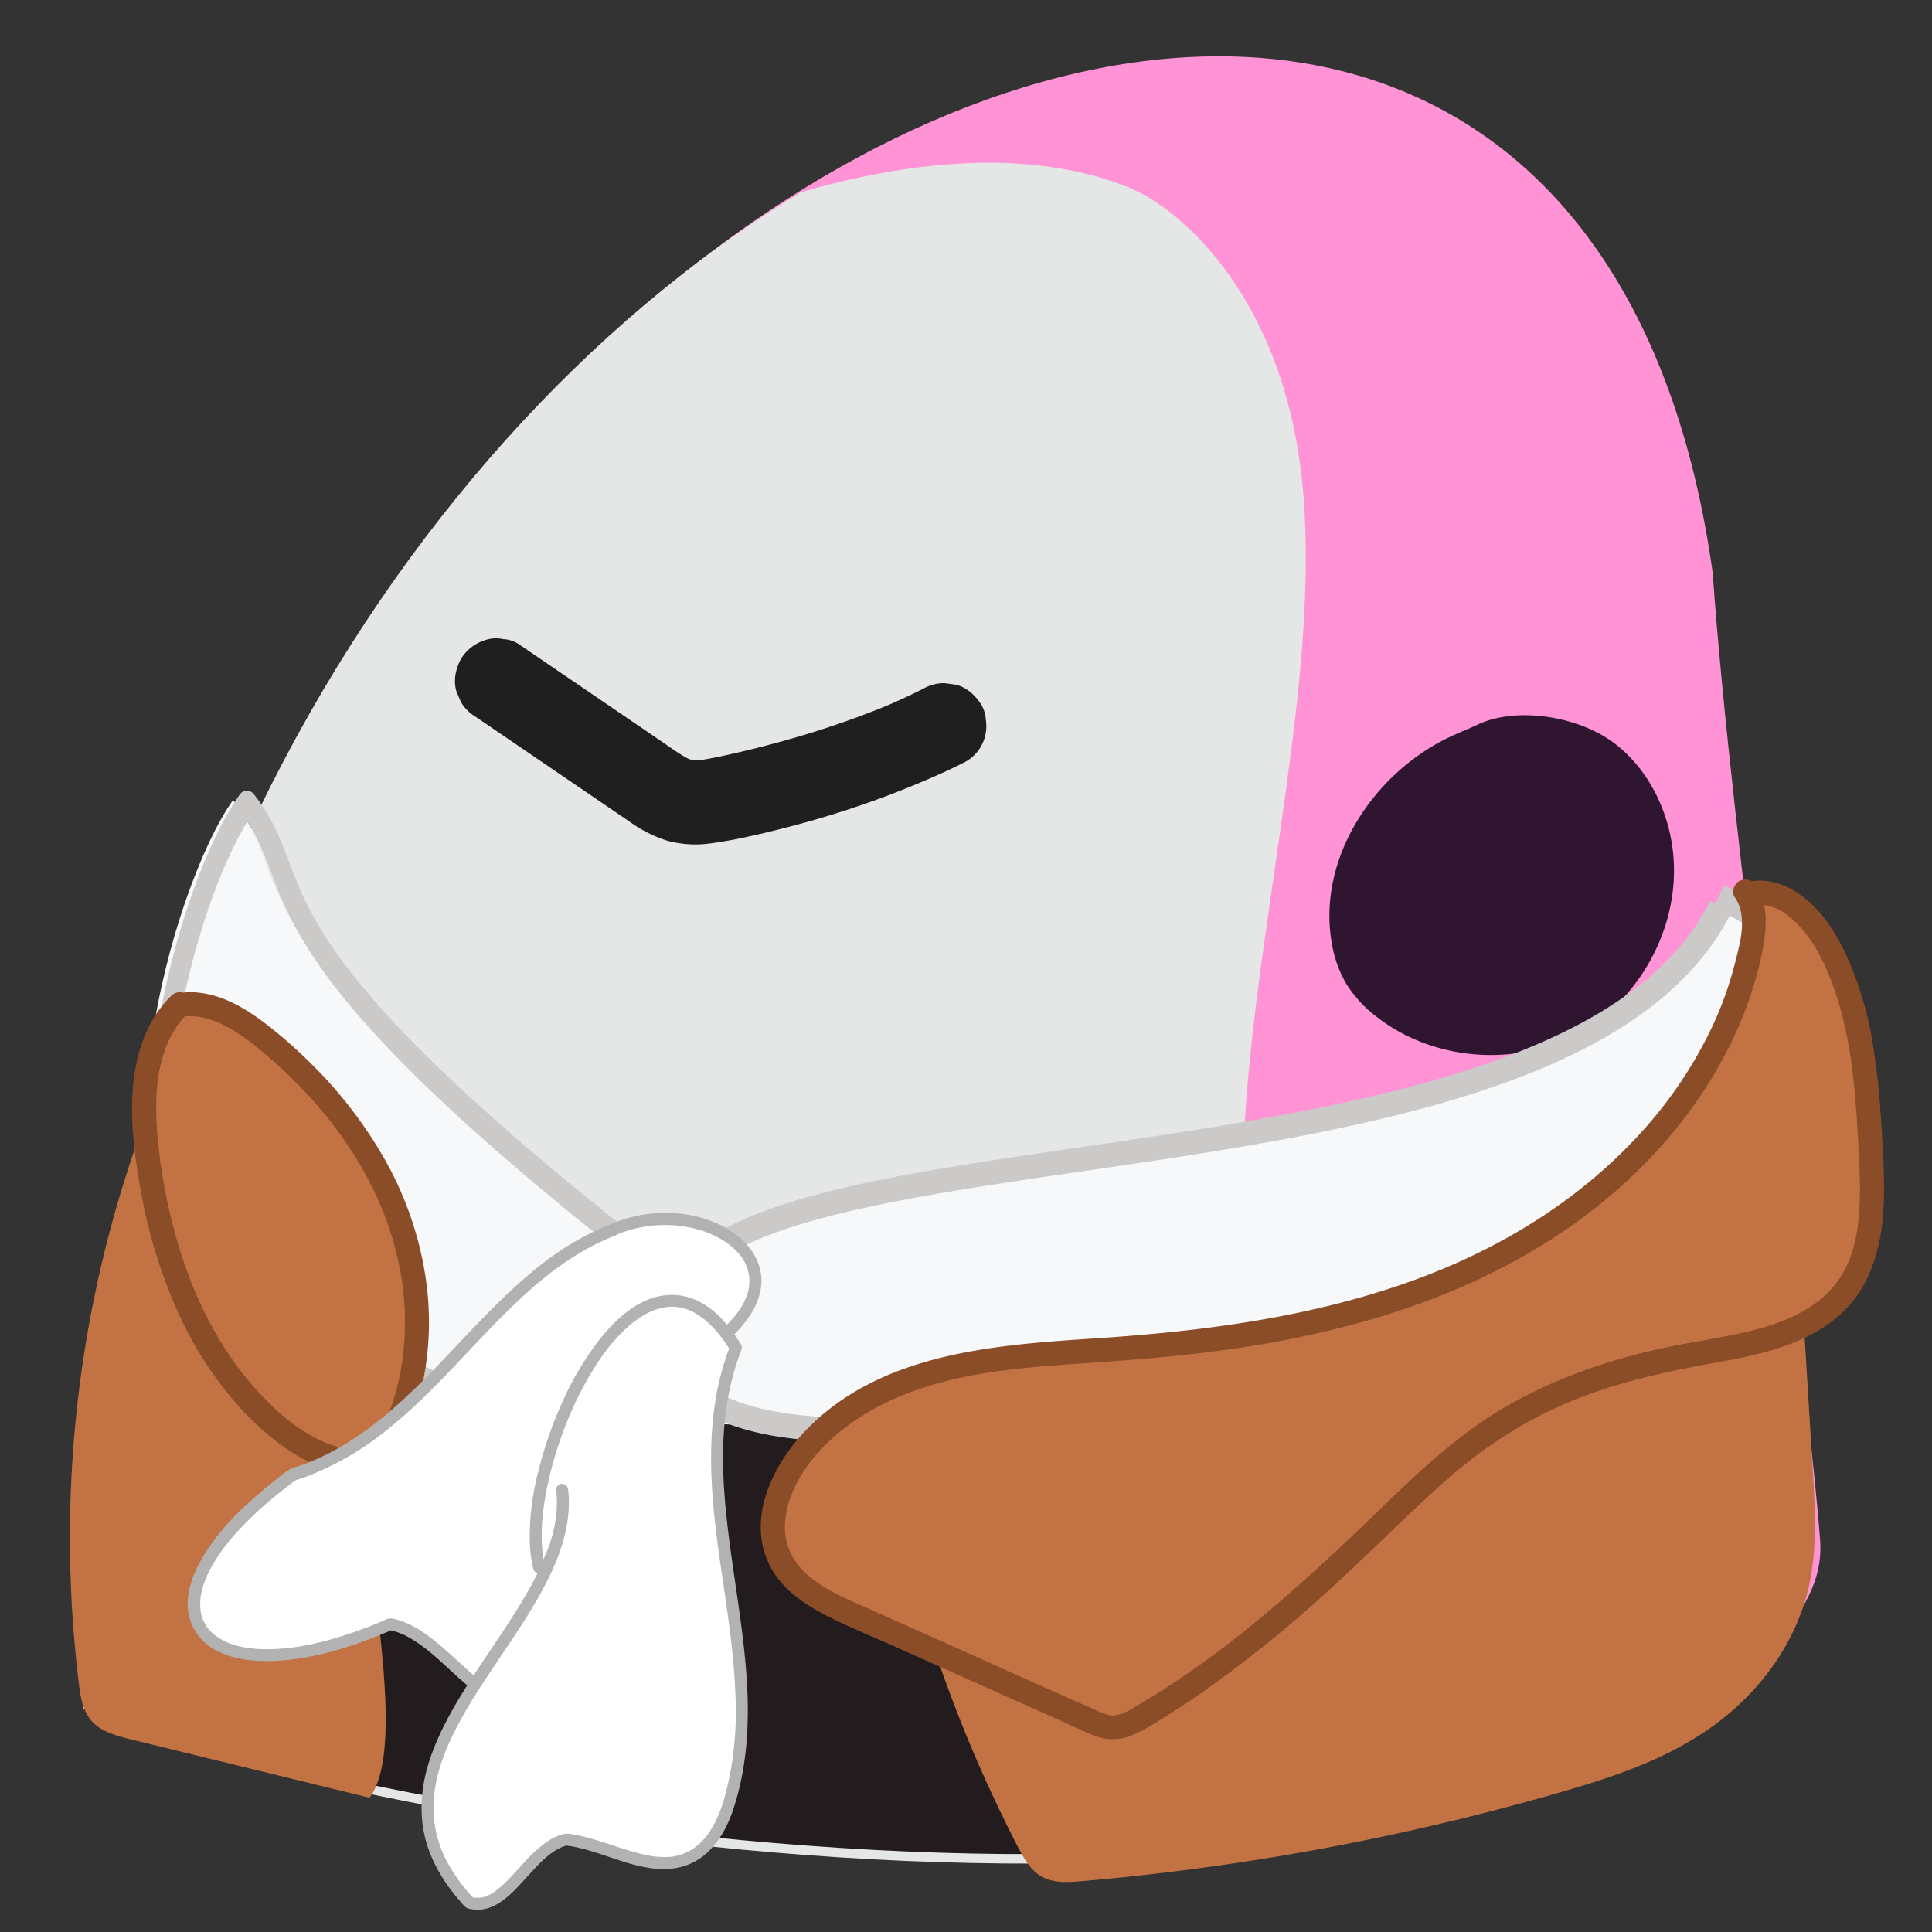<svg id="Prior_to_November" data-name="Prior to November" xmlns="http://www.w3.org/2000/svg" xmlns:xlink="http://www.w3.org/1999/xlink" viewBox="0 0 800 800"><rect x="0" y="0" width="800" height="800" fill="#333333" stroke="none"/><defs><style>.cls-1{fill:none;}.cls-2{clip-path:url(#clip-path);}.cls-3{fill:#e7e7e8;}.cls-4{fill:#ff93d6;}.cls-5{clip-path:url(#clip-path-2);}.cls-6{fill:#e5e6e6;}.cls-7{fill:#2f152f;}.cls-8{fill:#1f1f1f;}.cls-9{clip-path:url(#clip-path-3);}.cls-10{fill:#221c1f;stroke:#fff;stroke-miterlimit:10;}.cls-11{fill:#c37343;}.cls-12{fill:#f7f8f9;}.cls-13{fill:#cbcac9;}.cls-14{fill:#8b4c28;}.cls-15{fill:#fff;}.cls-16{fill:#b2b2b2;}</style><clipPath id="clip-path"><path class="cls-1" d="M-703.23,758.73c199.57,38.21,466.93,81.57,634.56-57.84,15-24.48,15.07-56.49,7.49-84.33C-168.37,223-104.39,95-241.08,32.26c-210.83-92.7-431.73,116.29-506.06,307.48"/></clipPath><clipPath id="clip-path-2"><path class="cls-1" d="M34.42,707.42C3.79,100.54,641.49-208.7,704.11,241.25c7.51,109.3,38.77,325.63,44.44,400.13,1.35,17.74-7.93,30.24-17.68,42.24-126.14,149-591.68,74.87-696.45,23.8"/></clipPath><clipPath id="clip-path-3"><path class="cls-1" d="M34.42,703.51C3.79,96.63,641.49-212.62,704.11,237.33c7.51,109.3,38.77,325.64,44.44,400.14,1.35,17.73-7.93,30.23-17.68,42.23-126.14,149-591.68,74.87-696.45,23.81"/></clipPath></defs><g id="Layer_128" data-name="Layer 128"><g class="cls-2"><path class="cls-3" d="M-499,731.63c-46.93-159-32.42-338.22,39.46-487.38,18.13-37.62,41.39-75,76.64-94.33A141.92,141.92,0,0,1-347,136.71c60.95-14.32,130.19,3.78,169.61,54.94,27.79,36,38.42,83.64,45.57,129.86,3.08,19.86,5.68,39.86,10.51,59.3,5.25,21.14,13.1,41.42,21.6,61.29A909.78,909.78,0,0,0-7.09,608.3C9.4,631.68,28,658,23.93,687.07,21.85,702,13.88,715.35,4.76,727-34.76,777.32-96,801.73-156,815.8a678.68,678.68,0,0,1-181.45,17.51c-35.88-1.4-72.64-6-104.27-23.87s-57.41-51.53-58.54-89.88"/></g></g><g id="sir"><g id="Layer_131" data-name="Layer 131"><path class="cls-4" d="M39.52,703.51C8.89,96.63,646.59-212.62,709.21,237.33,716.72,346.63,748,563,753.65,637.47,755,655.2,745.72,667.7,736,679.7c-126.14,149-591.68,74.87-696.45,23.81"/><g class="cls-5"><path class="cls-6" d="M603,796.74C772.3,963.2,477.41,977,268.08,977s-366.78-230-379-512.65C-122.48,198-1931.15,2885.44,88.5,244.11c85.63-112,273.1-209.11,379-166.46C488.26,86,533.09,123.3,539.71,205c5.88,72.52-16.05,161.93-23.14,244.16-6.38,73.92,2.07,142.94,5.22,173.31C528.85,690.51,569.48,763.81,603,796.74Z"/></g><path class="cls-7" d="M611.64,300.16c-5.94,2.73-2.87,1.2-9.67,4.24-32.92,14.72-57,51.27-50.4,86.71A49.28,49.28,0,0,0,557.24,407a51.2,51.2,0,0,0,13.08,14.25c23.25,18,57.27,20.72,83.09,6.66s42-44.1,39.51-73.4c-1.54-18.12-10.12-35.94-24.64-46.89s-40.21-15.3-56.64-7.49"/><path class="cls-8" d="M382.18,285.24c-5.44,2.76-11,5.3-16.6,7.68l4.18-1.76a379,379,0,0,1-43.12,15c-9.28,2.64-18.65,5-28.09,7-3.19.67-6.4,1.3-9.64,1.75l4.66-.62a37.28,37.28,0,0,1-9.26.21l4.66.62a24.07,24.07,0,0,1-5.65-1.51l4.19,1.76c-4.87-2.06-9.18-5.37-13.54-8.33l-15.6-10.64-34-23.15-9.58-6.54a13.06,13.06,0,0,0-6.51-2.07,13.26,13.26,0,0,0-7,.31,17.88,17.88,0,0,0-10.46,8c-2.14,4.06-3.22,9-1.76,13.49l1.76,4.18a17.66,17.66,0,0,0,6.28,6.28l18.29,12.46,32.85,22.38,10.89,7.43,1.92,1.31a53.94,53.94,0,0,0,7.94,4.72,50.86,50.86,0,0,0,7.92,3.11,47.46,47.46,0,0,0,9.2,1.32c4.63.27,9.39-.55,13.92-1.29,1.46-.23,2.9-.49,4.35-.77,1.21-.24,2.43-.49,3.64-.75,6.31-1.34,12.59-2.85,18.83-4.49a392,392,0,0,0,64.92-23q4.05-1.87,8-3.9A16.85,16.85,0,0,0,408.2,298a13,13,0,0,0-2.07-6.51c-2.41-3.73-6-7-10.46-8l-4.65-.62a17.38,17.38,0,0,0-8.84,2.39Z"/><g class="cls-9"><path class="cls-10" d="M93.26,496c-3.16-2.83-5.54,6.35-7.36,10.17A755.55,755.55,0,0,0,17.19,748.64C16,760.05,15,771.87,18.65,782.75c4.72,14.11,16.47,24.68,28.63,33.26C97.64,851.56,161,863.75,222.63,865.82s123.21-5,184.85-3.91c55.43,1,112.54,8.45,165.1-9.18Q547.34,754,522.1,655.3c-6.77-26.47-13.65-53.23-26.54-77.3C337.44,582.2,242.37,629.78,93.26,496Z"/></g><path class="cls-11" d="M153,538.21C129.59,569,176.3,713.59,153,744.4l-98.7-24.13c-5.84-1.43-12-3.06-16-7.26s-4.92-10.07-5.61-15.6A495.58,495.58,0,0,1,59.17,466.28"/><path class="cls-11" d="M378.59,656.18A582.17,582.17,0,0,0,421.24,764.3c2.31,4.45,4.79,9,8.56,11.77,5.16,3.78,11.69,3.44,17.76,2.92a1034.21,1034.21,0,0,0,197.92-36.66c21.83-6.28,43.84-13.44,63.09-27.08s35.7-34.67,40.89-60.37c3-15,2.11-30.76,1.17-46.19l-4.2-68.52a16,16,0,0,0-1.12-5.9c-2.69-5.57-9.75-4.16-14.88-2L469.83,642c-17.84,7.51-36.07,15.1-55,15.54-7.79.18-16.07-.73-22.89,3.68s-10.28,17-4.1,22.62"/><path class="cls-12" d="M712.6,375.28c-66.76,135-450.12,78.89-434.74,177-5,126.08,637.92-77.08,434-181.28"/><path class="cls-13" d="M355.41,597.24a202.11,202.11,0,0,1-36.37-2.9c-38.85-7.23-46.62-26.6-46.2-41.78a35.54,35.54,0,0,1,6.61-27.1c21.37-29,89-38.89,167.4-50.34,106.5-15.56,227.21-33.2,261.27-102.06l2.13,1.05,3.87-7.57c44.18,22.57,46.23,48.51,40.18,66.3-13.44,39.47-83.42,84.8-187.2,121.28C488.81,581.64,410.67,597.24,355.41,597.24ZM716.28,379.09C678.9,451.32,556.44,469.21,448.3,485c-73,10.66-141.9,20.73-160.8,46.37a25.58,25.58,0,0,0-4.7,20.1l.07.49,0,.49c-.65,16.44,12.14,27.22,38,32,50.7,9.44,148.32-6.57,242.92-39.81,99.4-34.94,168.77-79,181-115.07C751.25,410.76,741.65,393.79,716.28,379.09Z"/><path class="cls-12" d="M96.52,331.29c-25.76,35.95-62.2,168.42-6.87,194.77,53.38,29,107.69,62,163.67,79.28,13.21-19,42.43-59,25.41-72C87.54,387,124.77,367.15,96.52,331.29"/><path class="cls-7" d="M725.19,442.18a105,105,0,0,1,14.67,10.92c4.33,3.87,8.92,8.13,11.94,13.14a15.27,15.27,0,0,1,2.34,8.17c0,1.63-.21,3.25-.14,4.88a27.7,27.7,0,0,0,.64,4.42c.64,3.05,1.44,6,1.17,9.16a20.27,20.27,0,0,1-2.26,7.36c-2.86,5.59-7.36,10.15-11.79,14.5-1.15,1.13.62,2.9,1.77,1.77,4.21-4.14,8.45-8.48,11.43-13.63a22.73,22.73,0,0,0,2.88-16.22c-.32-1.58-.72-3.15-1-4.73a24.07,24.07,0,0,1-.26-5.56,19.11,19.11,0,0,0-1.37-9c-2.45-5.55-7.26-10.14-11.61-14.22A107.75,107.75,0,0,0,726.46,440c-1.38-.85-2.63,1.31-1.27,2.16Z"/><path class="cls-13" d="M262.05,610a3.55,3.55,0,0,1-4,1.36h0c-46.62-14.39-92.31-39.73-136.49-64.22-9.11-5.06-18.53-10.28-27.75-15.29-14.92-7.14-24.67-21.65-29-43.12-4.69-23.32-2.6-55,5.9-89.12,7.23-29,18.13-56,28.45-70.43l.19-.27a3.57,3.57,0,0,1,5.7-.13l.17.23c7.48,9.48,10.73,18.09,14.18,27.21,10.31,27.31,24.44,64.7,167.26,174a18.27,18.27,0,0,1,6.9,12.63c2.17,17.25-13.42,41.23-29.57,64.31ZM102.44,340.22C83.86,370.41,63.87,441.9,72.82,486.36c3.66,18.17,11.77,30.36,24.1,36.23l.18.09c9.28,5,18.74,10.29,27.9,15.37,43.06,23.88,87.56,48.55,132.63,62.86l.13-.2c9.58-13.68,29.5-42.14,27.71-56.32a7.91,7.91,0,0,0-3.16-5.67C137.42,427.82,122.71,388.86,112,360.41,109.14,353,106.81,346.79,102.44,340.22Z"/><path class="cls-11" d="M722.77,369.17c4.58,6.52,3.83,15.31,2.27,23.12-10.93,54.79-52.38,100-101.64,126.39s-105.75,36-161.47,40c-24.14,1.73-48.55,2.5-72,8.52s-46.28,18-60.26,37.73c-8.22,11.64-13,27.28-6.94,40.18,5.6,12,18.61,18.26,30.66,23.65l99.52,44.49a22.62,22.62,0,0,0,5.78,2c4.92.75,9.7-1.73,14-4.24,37.46-21.82,69.84-51.28,101.1-81.34,12.82-12.33,25.59-24.87,40.15-35.09,25-17.51,54.48-27.67,84.47-33.16,24-4.39,51.24-7.51,65.88-27,11.8-15.7,11.31-37.11,10.31-56.73-1.6-31.27-3.69-64.12-20.53-90.52-6.74-10.57-18.72-20.58-30.62-16.63"/><path class="cls-14" d="M718.46,371.69c5.17,7.74,2.21,18.27.1,26.59a147.9,147.9,0,0,1-8.85,25.3,177.68,177.68,0,0,1-30.28,45.49c-26.35,29-60.45,49.31-97.24,62.2-41.76,14.63-85.81,20.16-129.76,23-41.6,2.73-88.45,6.23-119.08,38.35-13.74,14.4-24.51,36.82-14.33,56.16,4.35,8.28,12.15,14.19,20.2,18.6,9.55,5.24,19.81,9.29,29.75,13.74l66.62,29.78c5.6,2.51,11.16,5.1,16.81,7.49a20.61,20.61,0,0,0,17.16-.21c4.91-2.12,9.48-5.12,14-8q7.05-4.39,13.89-9.15a519.63,519.63,0,0,0,51.94-41.78c16.5-14.88,32-30.83,48.6-45.61,16.07-14.31,33.94-26,54-34,19.34-7.77,39.43-12,59.86-15.66,17.6-3.19,36.22-7.29,50-19.54,15.25-13.6,18.49-34.3,18.29-53.73-.1-10.25-.76-20.53-1.5-30.75a283,283,0,0,0-3.76-31.14,140.22,140.22,0,0,0-9-30.21c-4-9.21-9.16-18.45-16.75-25.18-7.36-6.53-17.07-10.85-26.93-7.79-6.13,1.9-3.51,11.56,2.66,9.64,8.45-2.62,16.21,3.45,21.51,9.62,6.15,7.15,10.3,16.45,13.36,25.29,6.61,19.09,8.38,39.35,9.52,59.39.55,9.7,1.19,19.46.78,29.19-.38,9-1.73,18.32-5.87,26.44-8,15.76-24.45,22.4-40.79,26.26-8.56,2-17.25,3.38-25.89,5a265.79,265.79,0,0,0-30.25,7.28c-20.23,6.19-39.86,15-57.09,27.4-18,12.93-33.47,29-49.52,44.19-15.66,14.83-31.67,29.31-48.62,42.66-8.37,6.6-17,12.88-25.9,18.76q-6.76,4.49-13.75,8.63c-3.74,2.22-8.4,5.6-13,4.83a27.34,27.34,0,0,1-6.3-2.45L444.34,704l-16.45-7.35L395.4,682.08l-32.89-14.7c-8.75-3.91-18-7.53-25.71-13.28-6.75-5-11.5-12.09-11.77-20.67-.29-9.27,3.55-18.21,8.76-25.69,10.47-15,26.9-25.25,43.83-31.49,20.63-7.59,42.66-9.75,64.44-11.25,21.95-1.52,43.83-3,65.63-6.09A422.79,422.79,0,0,0,571,545.41c38.09-11.49,74.15-29.79,103.39-57.06,26.6-24.79,47.34-56.89,55-92.72,2-9.56,3.4-20.39-2.36-29a5.12,5.12,0,0,0-6.84-1.79c-2.23,1.3-3.3,4.59-1.79,6.84Z"/><path class="cls-11" d="M77.66,415.79c12.29-.31,23.39,7,32.89,14.81,23.21,19,42.77,43.14,53.48,71.18s12,60.17.55,87.9c-2.51,6.06-6.12,12.37-12.26,14.69-4.28,1.62-9.09,1-13.5-.26-11.45-3.24-21.44-10.38-30-18.63-29.16-28.07-43.15-68.74-48-108.91-2.59-21.4-1.82-45.85,13.75-60.75"/><path class="cls-14" d="M77.66,420.79c.9,0,1.8,0,2.71.06.48,0,.95.08,1.43.12.11,0,.79.11.16,0s.41.07.55.1a37.08,37.08,0,0,1,5.57,1.45l1.17.42.77.3.17.07.17.07.57.26c.51.23,1,.47,1.51.72,1.76.88,3.48,1.86,5.15,2.9s3.32,2.18,4.93,3.35l1,.76c.25.19,1.25,1,.51.38.78.6,1.55,1.22,2.31,1.84q4.48,3.63,8.76,7.52A198.36,198.36,0,0,1,131,457.28c1.27,1.45,2.51,2.91,3.73,4.4.61.74,1.21,1.49,1.81,2.24.26.32.51.64.76,1l.38.48c.37.47-.47-.62.1.13,2.28,3,4.48,6.06,6.56,9.19a154.83,154.83,0,0,1,11.19,19.8c.38.8.75,1.61,1.11,2.42.2.44.39.87.58,1.31s.72,1.68.31.69q1.08,2.59,2.06,5.23,2.16,5.78,3.76,11.73T166,527.7c.17,1,.33,2,.48,3,.07.44.13.87.19,1.31-.15-1.06.07.53.1.85q.38,3.06.59,6.14a118.48,118.48,0,0,1,.26,12.07c-.05,2-.16,4.09-.33,6.13-.07.94-.16,1.89-.26,2.83-.05.51-.11,1-.17,1.52,0,.34-.21,1.62-.07.63a106.43,106.43,0,0,1-5.94,23.48,20.91,20.91,0,0,1-1.06,2.65c.6-1.09,0,.07-.16.35-.2.46-.41.92-.63,1.37a36.78,36.78,0,0,1-2.61,4.62c-.2.31-.43.6-.64.91-.33.49.22-.28.22-.27a3.74,3.74,0,0,1-.47.58,20.6,20.6,0,0,1-1.77,1.85c-.18.16-1.13.93-.61.54s-.55.36-.68.44c-.31.2-.62.38-.94.55l-.65.33c-.66.33.08.08.17-.07-.13.22-1.26.41-1.47.46-.42.11-.85.18-1.28.27-.75.16.79,0,0,0-.22,0-.44,0-.66.05a17.22,17.22,0,0,1-1.76,0c-.45,0-.89-.05-1.33-.09-.2,0-1-.13,0,0l-.66-.11c-1-.17-2-.41-3.06-.67a52.42,52.42,0,0,1-5.6-1.85c-.31-.13-1.45-.61-.54-.22l-1.15-.5c-.95-.44-1.88-.9-2.81-1.38a73.1,73.1,0,0,1-9.75-6.16l-.68-.51c-.06,0-.61-.47-.16-.12s-.1-.08-.16-.13l-.49-.39c-.83-.66-1.64-1.33-2.44-2q-2.24-1.92-4.37-4c-2.66-2.55-5.22-5.22-7.65-8-1.23-1.4-2.44-2.83-3.61-4.28-.54-.67-1.08-1.35-1.61-2,.6.77-.09-.11-.31-.41l-.84-1.12A150.51,150.51,0,0,1,86.84,547.6q-2.58-4.89-4.84-9.94c-.38-.85-.76-1.71-1.13-2.58-.16-.37-.46-1.1-.13-.29-.2-.5-.41-1-.61-1.49-.72-1.75-1.4-3.5-2.06-5.27a207.07,207.07,0,0,1-6.69-21.49c-1.85-7.29-3.33-14.67-4.5-22.09-.13-.87-.27-1.74-.39-2.6l-.18-1.21c0-.26-.07-.53-.11-.8,0-.12-.14-1,0-.33s0,0,0-.14c0-.27-.07-.54-.11-.8l-.15-1.2c-.12-.95-.23-1.9-.33-2.84-.38-3.45-.66-6.91-.8-10.38s-.15-7.12,0-10.67c.09-1.7.22-3.4.41-5.09,0-.43.1-.87.15-1.3.11-.94-.14,1,.05-.34.13-.87.27-1.72.43-2.58a60.89,60.89,0,0,1,2.58-9.75,18.25,18.25,0,0,1,.91-2.36c-.39.74-.15.36.07-.13s.4-.87.6-1.3a44.82,44.82,0,0,1,2.44-4.4c.41-.66.85-1.31,1.3-2a6.81,6.81,0,0,1,.74-1c-.58.57-.22.28.11-.13a42.93,42.93,0,0,1,3.48-3.78,5,5,0,0,0,0-7.07,5.1,5.1,0,0,0-7.07,0c-11,10.68-15.33,25.87-16.18,40.82a129.12,129.12,0,0,0,.78,21.8c.89,8,2.13,15.93,3.74,23.79a210.82,210.82,0,0,0,14.53,45.12,151.87,151.87,0,0,0,25.39,39,111.83,111.83,0,0,0,18.35,16.42c6.75,4.76,14.56,8.75,22.71,10.39,5.06,1,10.08,1,14.88-1.07a22.91,22.91,0,0,0,9.27-8A48,48,0,0,0,169.82,590a104.24,104.24,0,0,0,4-12,124.19,124.19,0,0,0,2-51.6,142.15,142.15,0,0,0-16.74-46.73,180.56,180.56,0,0,0-29.16-38.14,198.07,198.07,0,0,0-17.65-15.86c-6.77-5.38-14-10.31-22.33-13a38.26,38.26,0,0,0-12.29-1.85,5,5,0,0,0,0,10Z"/><path class="cls-15" d="M254.13,509.05c-52.76,20.25-76.07,83.82-132.91,101.53-74.16,54.27-39.75,97.12,40.4,61.94,27.09,4.62,50.8,63.77,58.85,1.75,4.91-45.18,36.78-74.54,71.28-98.49,7.37-6-2.46-16.74,7.6-22.43,36.53-31.09-9.06-59.74-45.22-44.3"/><path class="cls-16" d="M253.46,506.64a117.34,117.34,0,0,0-30.64,18C213.57,532,205.2,540.34,197,548.86s-16.35,17.5-24.94,25.84-17.43,15.95-27.43,22.23a107.06,107.06,0,0,1-15.71,8.2c-1.42.59-2.86,1.14-4.3,1.66a31.09,31.09,0,0,0-4.7,1.64,44.68,44.68,0,0,0-5.15,3.87q-2.36,1.83-4.67,3.73c-9.74,8-19.09,17.12-25.69,28-4.13,6.77-7.52,14.94-6.52,23a21.29,21.29,0,0,0,11.19,16.13c7.68,4.24,16.95,5,25.55,4.54,12.79-.69,25.38-4.11,37.33-8.58,3.67-1.38,7.29-2.87,10.88-4.44l-1.93.25a23.22,23.22,0,0,1,2.88.69c.47.15.93.3,1.39.47l.68.27.3.12.09,0a43.52,43.52,0,0,1,5.6,3.07,81.43,81.43,0,0,1,10.37,8.18c3.28,2.92,6.45,6,9.77,8.82a44.84,44.84,0,0,0,9.16,6.63c2.77,1.39,6,2.28,9.06,1.22,3.55-1.24,5.86-4.45,7.37-7.75,2.63-5.73,3.83-12.05,4.77-18.24.59-3.89,1-7.8,1.7-11.66a100.29,100.29,0,0,1,2.6-10.69A109.74,109.74,0,0,1,246,619.82c8.72-11,19.06-20.62,30-29.34,5.52-4.39,11.31-8.37,17-12.54a10.77,10.77,0,0,0,4.2-8.11c.22-2.67-.31-5.34-.26-8a7.43,7.43,0,0,1,.62-3.31,6.87,6.87,0,0,1,2.24-2.51,38.12,38.12,0,0,0,8.31-8c3.78-4.71,6.66-10.15,7.12-16.26.81-10.69-7-19.38-15.94-24-11.22-5.78-24.67-6.85-36.88-4a58.43,58.43,0,0,0-9.55,3.17,2.51,2.51,0,0,0-.9,3.42,2.57,2.57,0,0,0,3.42.9,51.62,51.62,0,0,1,34.52-1.88,39,39,0,0,1,7,2.81,34.44,34.44,0,0,1,5.94,3.88,28.11,28.11,0,0,1,2.49,2.39,14.77,14.77,0,0,1,1.84,2.29,16,16,0,0,1,2.59,5.53c.14.49.24,1,.34,1.5,0,.15,0,.31.08.46,0,0-.05-.37,0-.07s.06.56.08.84a19.54,19.54,0,0,1-.07,3.42,1.27,1.27,0,0,1,0,.34c-.05.3-.1.6-.16.89q-.19.92-.45,1.8a19.85,19.85,0,0,1-1.24,3.21,32.44,32.44,0,0,1-4.86,7.24,49.83,49.83,0,0,1-3.65,3.76c-1.34,1.25-2.87,2.18-4.22,3.4a11.39,11.39,0,0,0-3.55,7.71c-.23,2.54.23,5.07.25,7.61a8,8,0,0,1-.4,3.14,5,5,0,0,1-1.68,2.35c-2.59,2-5.44,3.83-8.1,5.79a229.78,229.78,0,0,0-30.6,26.32,131.09,131.09,0,0,0-23,32,107.91,107.91,0,0,0-7.28,18.95q-1.4,5.05-2.28,10.24c-.64,3.72-1,7.48-1.59,11.2a97.37,97.37,0,0,1-2,9.58c-.35,1.3-.73,2.59-1.18,3.86-.18.52-.38,1-.57,1.55l-.14.33s.13-.31,0-.05-.24.55-.37.83a22.49,22.49,0,0,1-1.33,2.4c-.11.18-.23.35-.35.52s-.4.52-.17.24-.16.19-.23.26-.28.32-.43.47-.47.44-.71.66.46-.3.06,0l-.46.31c-.24.14-.51.25-.76.4.64-.37,0,0-.36.09-.17.05-1,.18-.52.13s-.43,0-.61,0-.56,0-.84,0c.86,0-.17,0-.46-.11a13.22,13.22,0,0,1-1.84-.61c.7.28-.22-.12-.45-.23s-.67-.35-1-.54c-.71-.4-1.39-.83-2.06-1.29-.33-.22-.65-.45-1-.69l-.45-.34c-.16-.11-.68-.51-.26-.19-1.51-1.16-3-2.4-4.37-3.66-6.44-5.68-12.52-11.86-19.7-16.62a36,36,0,0,0-11-5.14c-.46-.11-.92-.22-1.39-.3a5.48,5.48,0,0,0-3.36.76q-2.62,1.13-5.28,2.18c-3.51,1.38-7.07,2.67-10.66,3.83-11.23,3.63-22.92,6.26-34.75,5.87-1.16,0-2.32-.11-3.47-.22l-1.6-.17a2.6,2.6,0,0,1-.41-.06l-.94-.14a40,40,0,0,1-5.84-1.4c-.43-.14-.85-.29-1.28-.45l-.66-.25L94,680c-.45-.18.23.11,0,0-.79-.35-1.58-.73-2.34-1.15a23.05,23.05,0,0,1-2.1-1.32l-.51-.37c-.38-.27.31.26,0,0s-.68-.55-1-.85a17.85,17.85,0,0,1-1.6-1.65c-.11-.12-.21-.25-.32-.38l-.21-.26s.3.4.14.17-.45-.63-.66-1a20.07,20.07,0,0,1-1.12-2c0-.08-.27-.58-.11-.23s-.09-.21-.13-.32c-.13-.36-.26-.73-.38-1.11a21.3,21.3,0,0,1-.54-2.23l-.09-.6c.06.41,0,.27,0,0s-.08-.83-.1-1.25a22.38,22.38,0,0,1,0-2.59c0-.41.07-.83.11-1.24.06-.61,0,.24,0-.22,0-.23.07-.46.11-.69a34.07,34.07,0,0,1,1.54-5.68,41.43,41.43,0,0,1,2.56-5.62,73.49,73.49,0,0,1,9.16-13.06,136.53,136.53,0,0,1,14.59-14.37q4.53-3.87,9.31-7.46a14.73,14.73,0,0,1,2.16-1.58,22.34,22.34,0,0,1,2.31-.77c1.46-.5,2.9-1,4.34-1.61a123.92,123.92,0,0,0,31.67-18.91c9.41-7.54,17.94-16.09,26.26-24.79s16.52-17.69,25.23-26.08c8.42-8.11,17.38-15.7,27.42-21.73a97.7,97.7,0,0,1,15.18-7.49,2.58,2.58,0,0,0,1.75-3.08,2.52,2.52,0,0,0-3.08-1.74Z"/><path class="cls-15" d="M232.79,616.91c6.52,56.4-95.34,110-38.42,170.92,15.32,4.56,24.62-22.78,40.16-26.14,23.07,2.9,49,24.74,64.88-8.26C323.86,690.76,280,621,304.65,558.09c-39.72-64.63-92.18,48.62-81.41,90.85"/><path class="cls-16" d="M230.29,616.91c1.09,9.64-.87,18.42-4.51,27.5-.47,1.18-.71,1.75-1.29,3s-1.07,2.36-1.64,3.52c-1.15,2.33-2.37,4.63-3.64,6.9-2.65,4.75-5.53,9.37-8.49,13.93-6,9.28-12.41,18.33-18.27,27.72-5.64,9-10.87,18.46-14.31,28.58-3.25,9.56-4.56,19.72-2.79,29.71,2,11.45,8.19,21.67,15.85,30.26a9.2,9.2,0,0,0,1.91,1.93,6.79,6.79,0,0,0,2.27.63,14.09,14.09,0,0,0,3.78.14,17.45,17.45,0,0,0,7.18-2.55c4.72-2.91,8.45-7.23,12.15-11.29s7.43-8.3,12-10.95a15.3,15.3,0,0,1,3.13-1.44c.28-.09.56-.18.85-.25a1.48,1.48,0,0,0,.36-.1c.36-.19-.66-.19-.27,0a8.61,8.61,0,0,0,2.06.34,79.75,79.75,0,0,1,8.36,2.08c10.51,3.13,21.52,8.27,32.75,7.23A25.49,25.49,0,0,0,293,767a37.26,37.26,0,0,0,6.49-8.34,52.78,52.78,0,0,0,4.71-11.27c4.71-15,5.92-30.91,5.29-46.57-.64-15.93-3.05-31.72-5.34-47.48s-4.49-31.32-4.74-47.14c-.24-15.62,1.61-31.26,7.11-46,.44-1.18,1-2.23.33-3.45a21.58,21.58,0,0,0-1.2-1.89c-.77-1.18-1.57-2.34-2.41-3.46a57.53,57.53,0,0,0-5.05-6A33.3,33.3,0,0,0,288,538.25c-7.09-3.1-14.64-2.57-21.55.73-7.46,3.56-13.56,9.75-18.57,16.19a125.11,125.11,0,0,0-15.17,25.73,163.73,163.73,0,0,0-10.13,29.69,107.33,107.33,0,0,0-3.23,27.69,53.39,53.39,0,0,0,1.48,11.33c.78,3.12,5.61,1.8,4.82-1.33-.26-1-.49-2.1-.67-3.16,0-.28-.09-.56-.13-.83s-.15-1-.06-.37c-.07-.57-.14-1.15-.19-1.72a65.29,65.29,0,0,1-.28-7.4c0-2.68.22-5.37.5-8,.07-.7.15-1.39.24-2.09.13-1,.08-.69.23-1.69.21-1.45.45-2.88.71-4.32a150,150,0,0,1,4.44-17.84q1.42-4.53,3.11-9c1.16-3.08,2.19-5.57,3.48-8.43a137.48,137.48,0,0,1,8.62-16.33q2.29-3.71,4.88-7.21l.64-.85.35-.46c-.06.08-.26.34,0-.05s.85-1.08,1.29-1.61c.86-1,1.74-2.06,2.64-3a61,61,0,0,1,5.48-5.31c.46-.39.93-.77,1.4-1.15.08-.07.37-.29,0,0l.32-.24.79-.58c.93-.67,1.88-1.3,2.87-1.89a32.18,32.18,0,0,1,2.9-1.54l.74-.33c.34-.16-.58.23,0,0l.33-.13q.74-.29,1.47-.54a25.6,25.6,0,0,1,3-.78l.74-.13.42-.06c-.06,0-.61.06-.17,0s1-.1,1.5-.12a20.18,20.18,0,0,1,3,.07c.1,0,.91.12.5.06l.51.08c.51.1,1,.21,1.51.33a24.17,24.17,0,0,1,3,1c-.64-.26.21.1.33.16l.75.36c.51.26,1,.54,1.51.83s1,.62,1.5,1l.66.47c.14.1.92.69.5.36a36.73,36.73,0,0,1,3,2.6,49.34,49.34,0,0,1,5.65,6.59c1,1.42,2,2.88,2.88,4.36l-.25-1.93c-8.91,22.87-8.94,47.67-6.34,71.74,2.64,24.31,7.75,48.39,8.59,72.88a139.26,139.26,0,0,1-2.83,35.4c-2.27,10.13-5.78,22-14.68,28a20.12,20.12,0,0,1-10.55,3.46,38.43,38.43,0,0,1-11.67-1.46c-8.58-2.15-16.77-5.68-25.44-7.49-1-.21-2-.4-3-.55a7.89,7.89,0,0,0-3.89.24,22.64,22.64,0,0,0-5.56,2.68,54.38,54.38,0,0,0-9.8,8.76c-2.93,3.15-5.72,6.44-8.88,9.37-2.7,2.51-5.38,4.51-8.89,5.25l-.44.07c.58-.08-.17,0-.24,0-.46,0-.91,0-1.37,0l-.47,0c-.76-.06.49.11-.28,0-.48-.09-1-.2-1.44-.34l1.11.64A69,69,0,0,1,184,768.69a49.3,49.3,0,0,1-4.39-16.48c-.83-11.36,2.54-22.5,7.33-32.61,5.48-11.58,12.68-22.25,19.8-32.86s14.25-21,19.92-32.32c5.19-10.37,9.19-21.74,8.88-33.48,0-1.35-.13-2.7-.29-4a2.57,2.57,0,0,0-2.5-2.5,2.52,2.52,0,0,0-2.5,2.5Z"/></g></g></svg>